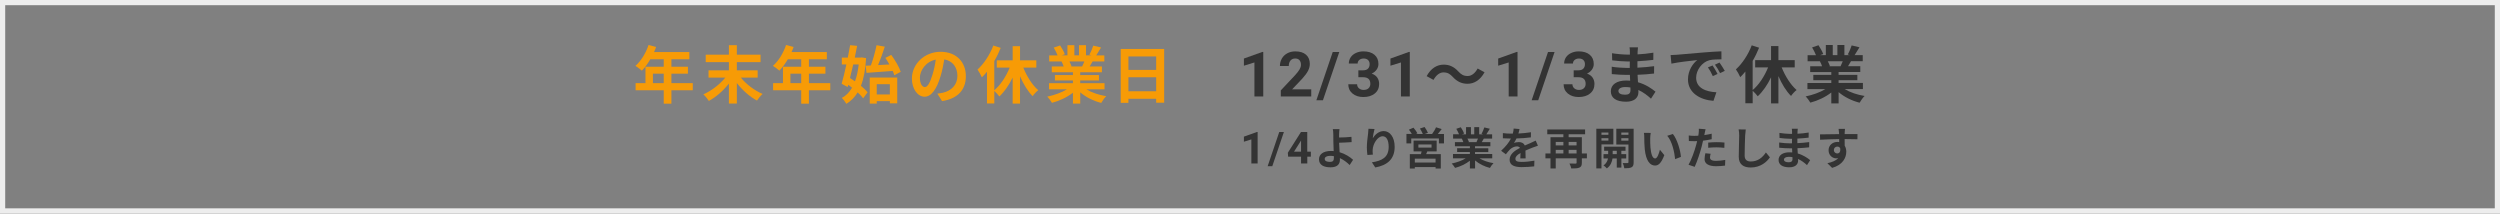 <?xml version="1.0" encoding="UTF-8"?><svg id="_レイヤー_2" xmlns="http://www.w3.org/2000/svg" width="960" height="82" viewBox="0 0 960 82"><rect x="0" y="0" width="960" height="82" fill="#808080" stroke="none"/><defs><style>.cls-1{fill:#f79b06;}.cls-1,.cls-2,.cls-3{stroke-width:0px;}.cls-2{fill:#333;}.cls-3{fill:#ededed;}</style></defs><g id="oshougatsu"><g id="oshougatsu-2"><path class="cls-3" d="m958,2v78H2V2h956m2-2H0v82h960V0h0Z"/><path class="cls-1" d="m266.03,34.67h-8.21v5.14h-2.95v-5.14h-10.8v-2.74h3.79v-6.31h7.01v-2.86h-5.14c-.98,1.7-2.14,3.24-3.26,4.37-.55-.48-1.78-1.44-2.47-1.85,2.16-1.82,4.01-4.9,5.04-7.99l2.9.74c-.22.67-.48,1.32-.79,1.97h13.56v2.76h-6.89v2.86h6.34v2.66h-6.34v3.65h8.21v2.74Zm-11.16-2.74v-3.65h-4.15v3.65h4.15Z"/><path class="cls-1" d="m284.51,29.82c2.06,2.57,5.26,4.94,8.33,6.26-.72.6-1.66,1.78-2.16,2.54-2.78-1.49-5.57-3.96-7.73-6.72v7.87h-3.05v-7.68c-2.14,2.74-4.92,5.16-7.7,6.67-.48-.74-1.42-1.92-2.11-2.52,3.12-1.37,6.31-3.84,8.42-6.43h-6.43v-2.81h7.82v-3.14h-8.9v-2.86h8.9v-3.65h3.05v3.65h9.1v2.86h-9.1v3.14h7.99v2.81h-6.43Z"/><path class="cls-1" d="m318.83,34.67h-8.21v5.14h-2.95v-5.14h-10.8v-2.74h3.79v-6.31h7.01v-2.86h-5.14c-.98,1.7-2.14,3.24-3.26,4.37-.55-.48-1.78-1.44-2.47-1.85,2.16-1.82,4.01-4.9,5.04-7.99l2.9.74c-.22.67-.48,1.32-.79,1.97h13.56v2.76h-6.89v2.86h6.34v2.66h-6.34v3.65h8.21v2.74Zm-11.16-2.74v-3.65h-4.15v3.65h4.15Z"/><path class="cls-1" d="m332.58,22.33c-.26,4.37-.91,7.85-1.99,10.63,1.06.86,1.97,1.73,2.57,2.5l-1.7,2.28c-.5-.67-1.25-1.46-2.11-2.26-1.13,1.85-2.57,3.29-4.34,4.39-.41-.72-1.18-1.75-1.73-2.28,1.58-.84,2.9-2.16,3.91-3.91-.48-.38-.98-.77-1.46-1.1l-.24.84-2.3-1.25c.58-1.97,1.22-4.63,1.82-7.42h-1.75v-2.62h2.3c.34-1.66.65-3.29.89-4.78l2.69.26c-.26,1.42-.58,2.95-.91,4.51h2.18l.48-.07,1.7.26Zm-4.94,2.42c-.41,1.8-.84,3.58-1.25,5.21.62.38,1.27.82,1.92,1.27.7-1.85,1.15-4.03,1.44-6.48h-2.11Zm6.77.41c.86-2.35,1.73-5.45,2.18-7.8l3.17.55c-.77,2.38-1.68,4.99-2.57,7.08,1.39-.07,2.86-.17,4.34-.24-.5-.89-1.03-1.75-1.56-2.52l2.26-1.15c1.49,2.02,3.07,4.68,3.65,6.5l-2.47,1.32c-.14-.5-.34-1.06-.6-1.66-3.58.29-7.34.55-10.08.74l-.29-2.74,1.97-.1Zm-.43,4.61h10.56v9.91h-2.83v-.84h-5.04v.94h-2.69v-10.01Zm2.69,2.57v3.94h5.04v-3.94h-5.04Z"/><path class="cls-1" d="m361.74,38.82l-1.8-2.86c.91-.1,1.58-.24,2.23-.38,3.07-.72,5.47-2.93,5.47-6.43,0-3.31-1.8-5.78-5.04-6.34-.34,2.04-.74,4.25-1.44,6.5-1.44,4.85-3.5,7.83-6.12,7.83s-4.87-2.93-4.87-6.98c0-5.54,4.8-10.27,11.02-10.27s9.7,4.13,9.7,9.36-3.1,8.64-9.15,9.58Zm-6.6-5.38c1.01,0,1.94-1.51,2.93-4.75.55-1.78,1.01-3.82,1.27-5.81-3.96.82-6.1,4.32-6.1,6.96,0,2.42.96,3.6,1.9,3.6Z"/><path class="cls-1" d="m392.94,25.95c1.37,3.41,3.46,6.72,5.74,8.69-.7.5-1.66,1.54-2.14,2.28-1.87-1.85-3.55-4.61-4.85-7.63v10.49h-2.83v-10.01c-1.39,2.9-3.17,5.47-5.11,7.27-.46-.62-1.3-1.54-1.94-2.11v4.8h-2.81v-12.19c-.65.79-1.3,1.54-1.97,2.16-.29-.7-1.15-2.3-1.66-3,2.42-2.18,4.73-5.64,6.07-9.22l2.83.91c-.67,1.68-1.51,3.43-2.47,5.06v11.19c2.38-1.94,4.54-5.28,5.93-8.69h-4.97v-2.78h6.1v-5.42h2.83v5.42h6.26v2.78h-5.02Z"/><path class="cls-1" d="m417.18,34.31c2.04,1.25,4.82,2.18,7.61,2.62-.65.62-1.49,1.82-1.92,2.59-2.95-.74-5.86-2.18-8.06-4.06v4.32h-2.81v-4.18c-2.23,1.75-5.18,3.14-8.04,3.89-.41-.7-1.22-1.8-1.82-2.38,2.69-.55,5.52-1.56,7.58-2.81h-6.89v-2.35h9.17v-1.06h-6.91v-2.06h6.91v-1.08h-8.11v-2.23h4.56c-.19-.6-.5-1.32-.82-1.87l.29-.05h-5.02v-2.33h3.22c-.34-.91-.96-2.06-1.49-2.98l2.45-.84c.7,1.03,1.49,2.45,1.82,3.38l-1.18.43h2.18v-3.91h2.66v3.91h1.78v-3.91h2.69v3.91h2.14l-.86-.26c.58-.98,1.18-2.42,1.51-3.48l3,.72c-.67,1.11-1.32,2.19-1.87,3.03h3.12v2.33h-4.51c-.38.7-.77,1.34-1.13,1.92h4.7v2.23h-8.33v1.08h7.2v2.06h-7.2v1.06h9.34v2.35h-6.96Zm-6.53-10.71c.34.62.65,1.34.82,1.85l-.41.07h4.49c.29-.58.58-1.27.84-1.92h-5.74Z"/><path class="cls-1" d="m447.04,18.8v20.64h-3.07v-1.51h-10.66v1.56h-2.95v-20.69h16.68Zm-13.73,2.88v5.16h10.66v-5.16h-10.66Zm10.66,13.37v-5.38h-10.66v5.38h10.66Z"/><path class="cls-2" d="m485.09,37.03h-3.39v-13.05l-4.04,1.25v-2.75l7.07-2.53h.36v17.09Z"/><path class="cls-2" d="m503.53,37.03h-11.7v-2.32l5.52-5.88c.76-.83,1.32-1.55,1.68-2.17s.54-1.2.54-1.76c0-.76-.19-1.35-.57-1.79s-.93-.65-1.64-.65c-.77,0-1.37.26-1.81.79s-.66,1.22-.66,2.08h-3.4c0-1.04.25-1.99.74-2.85s1.2-1.53,2.1-2.02,1.93-.73,3.08-.73c1.76,0,3.12.42,4.1,1.27s1.46,2.04,1.46,3.57c0,.84-.22,1.7-.66,2.58s-1.19,1.89-2.25,3.06l-3.88,4.09h7.34v2.73Z"/><path class="cls-2" d="m508.01,38.49h-2.52l6.28-18.53h2.52l-6.28,18.53Z"/><path class="cls-2" d="m521.61,27h1.8c.86,0,1.5-.21,1.91-.64s.62-1,.62-1.71-.21-1.22-.62-1.61-.97-.57-1.69-.57c-.65,0-1.19.18-1.63.53s-.66.82-.66,1.39h-3.39c0-.89.24-1.69.72-2.4s1.15-1.26,2.02-1.66,1.81-.6,2.85-.6c1.8,0,3.22.43,4.24,1.29s1.54,2.05,1.54,3.57c0,.78-.24,1.5-.71,2.16s-1.1,1.16-1.88,1.51c.96.34,1.68.86,2.15,1.55s.71,1.5.71,2.44c0,1.52-.55,2.73-1.66,3.64s-2.57,1.37-4.39,1.37c-1.7,0-3.1-.45-4.18-1.35s-1.62-2.09-1.62-3.56h3.39c0,.64.24,1.16.72,1.57s1.07.61,1.78.61c.8,0,1.44-.21,1.89-.64s.69-.99.69-1.69c0-1.7-.94-2.55-2.81-2.55h-1.79v-2.65Z"/><path class="cls-2" d="m541.36,37.03h-3.39v-13.05l-4.04,1.25v-2.75l7.07-2.53h.36v17.09Z"/><path class="cls-2" d="m554.29,27.8c-1.54,0-2.9,1.18-3.82,2.88l-2.64-1.44c1.61-2.98,3.96-4.42,6.53-4.42,2.28,0,4.03.86,5.66,2.64,1.03,1.1,1.92,1.73,3.58,1.73,1.54,0,2.9-1.18,3.82-2.88l2.64,1.44c-1.61,2.98-3.96,4.42-6.53,4.42-2.28,0-4.03-.86-5.67-2.64-1.03-1.08-1.9-1.73-3.58-1.73Z"/><path class="cls-2" d="m582.73,37.03h-3.39v-13.05l-4.04,1.25v-2.75l7.07-2.53h.36v17.09Z"/><path class="cls-2" d="m590.68,38.49h-2.52l6.28-18.53h2.52l-6.28,18.53Z"/><path class="cls-2" d="m604.29,27h1.8c.86,0,1.5-.21,1.91-.64s.62-1,.62-1.71-.21-1.22-.62-1.61-.97-.57-1.69-.57c-.65,0-1.19.18-1.63.53s-.66.82-.66,1.39h-3.39c0-.89.24-1.69.72-2.4s1.15-1.26,2.02-1.66,1.81-.6,2.85-.6c1.8,0,3.22.43,4.24,1.29s1.54,2.05,1.54,3.57c0,.78-.24,1.5-.71,2.16s-1.1,1.16-1.88,1.51c.96.34,1.68.86,2.15,1.55s.71,1.5.71,2.44c0,1.52-.55,2.73-1.66,3.64s-2.57,1.37-4.39,1.37c-1.7,0-3.1-.45-4.18-1.35s-1.62-2.09-1.62-3.56h3.39c0,.64.24,1.16.72,1.57s1.07.61,1.78.61c.8,0,1.44-.21,1.89-.64s.69-.99.69-1.69c0-1.7-.94-2.55-2.81-2.55h-1.79v-2.65Z"/><path class="cls-2" d="m628.84,19.9c-.02.24-.02.6-.02.98,1.97-.1,3.96-.29,6.07-.65l-.02,2.76c-1.58.19-3.77.41-6.1.53v2.47c2.42-.12,4.46-.31,6.41-.58l-.02,2.83c-2.16.24-4.03.41-6.34.48.05.91.1,1.9.17,2.86,3.02.86,5.33,2.47,6.72,3.62l-1.73,2.69c-1.3-1.2-2.93-2.47-4.85-3.34.02.34.02.62.02.89,0,2.04-1.56,3.62-4.73,3.62-3.84,0-5.86-1.46-5.86-4.01s2.23-4.13,5.93-4.13c.5,0,1.01.02,1.49.07-.05-.74-.07-1.51-.1-2.23h-1.25c-1.39,0-4.13-.12-5.71-.31l-.02-2.83c1.56.29,4.51.46,5.78.46h1.15c0-.79,0-1.66.02-2.47h-.89c-1.51,0-4.3-.22-5.88-.43l-.07-2.74c1.73.29,4.46.53,5.93.53h.94v-1.13c0-.46-.05-1.2-.14-1.66h3.24c-.07.48-.12,1.08-.14,1.7Zm-4.85,16.47c1.27,0,2.11-.36,2.11-1.75,0-.26,0-.6-.02-1.03-.65-.1-1.3-.17-1.97-.17-1.71,0-2.64.67-2.64,1.49,0,.91.86,1.46,2.52,1.46Z"/><path class="cls-2" d="m643.86,21.03c2.02-.17,5.98-.53,10.37-.89,2.47-.22,5.09-.36,6.79-.43l.02,3.07c-1.3.02-3.36.02-4.63.34-2.9.77-5.09,3.86-5.09,6.72,0,3.96,3.7,5.38,7.78,5.59l-1.13,3.29c-5.04-.34-9.79-3.02-9.79-8.23,0-3.46,1.94-6.19,3.58-7.42-2.26.24-7.15.77-9.94,1.37l-.31-3.29c.96-.02,1.9-.07,2.35-.12Zm15.67,7.37l-1.82.82c-.6-1.32-1.1-2.26-1.87-3.34l1.78-.74c.6.86,1.46,2.33,1.92,3.26Zm2.78-1.18l-1.8.86c-.65-1.3-1.2-2.18-1.97-3.24l1.75-.82c.6.84,1.51,2.26,2.02,3.19Z"/><path class="cls-2" d="m684.16,25.88c1.37,3.41,3.46,6.72,5.74,8.69-.7.5-1.66,1.54-2.14,2.28-1.87-1.85-3.55-4.61-4.85-7.63v10.49h-2.83v-10.01c-1.39,2.9-3.17,5.47-5.11,7.27-.46-.62-1.3-1.54-1.94-2.11v4.8h-2.81v-12.19c-.65.79-1.3,1.54-1.97,2.16-.29-.7-1.15-2.3-1.66-3,2.42-2.18,4.73-5.64,6.07-9.22l2.83.91c-.67,1.68-1.51,3.43-2.47,5.06v11.19c2.38-1.94,4.54-5.28,5.93-8.69h-4.97v-2.78h6.1v-5.42h2.83v5.42h6.26v2.78h-5.02Z"/><path class="cls-2" d="m708.4,34.23c2.04,1.25,4.82,2.18,7.61,2.62-.65.62-1.49,1.82-1.92,2.59-2.95-.74-5.86-2.18-8.06-4.06v4.32h-2.81v-4.18c-2.23,1.75-5.18,3.14-8.04,3.89-.41-.7-1.22-1.8-1.82-2.38,2.69-.55,5.52-1.56,7.58-2.81h-6.89v-2.35h9.17v-1.06h-6.91v-2.06h6.91v-1.08h-8.11v-2.23h4.56c-.19-.6-.5-1.32-.82-1.87l.29-.05h-5.02v-2.33h3.22c-.34-.91-.96-2.06-1.49-2.98l2.45-.84c.7,1.03,1.49,2.45,1.82,3.38l-1.18.43h2.18v-3.91h2.66v3.91h1.78v-3.91h2.69v3.91h2.14l-.86-.26c.58-.98,1.18-2.42,1.51-3.48l3,.72c-.67,1.1-1.32,2.18-1.87,3.02h3.12v2.33h-4.51c-.38.7-.77,1.34-1.13,1.92h4.7v2.23h-8.33v1.08h7.2v2.06h-7.2v1.06h9.34v2.35h-6.96Zm-6.53-10.7c.34.62.65,1.34.82,1.85l-.41.07h4.49c.29-.58.58-1.27.84-1.92h-5.74Z"/><path class="cls-2" d="m482.92,62.78h-2.4v-9.25l-2.86.89v-1.95l5.01-1.79h.26v12.1Z"/><path class="cls-2" d="m488.56,63.82h-1.78l4.45-13.12h1.78l-4.45,13.12Z"/><path class="cls-2" d="m502,58.23h1.37v1.93h-1.37v2.62h-2.4v-2.62h-4.96l-.11-1.51,5.04-7.96h2.42v7.54Zm-5.07,0h2.67v-4.27l-.16.27-2.52,3.99Z"/><path class="cls-2" d="m514.22,51.56c-.02.39-.02.8-.02,1.24,1.36-.02,3.35-.08,4.76-.25l.07,2.02c-1.43.12-3.43.2-4.81.24.03,1.02.1,2.38.19,3.64,2.16.63,3.99,1.82,5.17,2.91l-1.31,2.02c-.97-.97-2.24-1.97-3.76-2.67.02.22.02.42.02.6,0,1.51-.76,2.94-3.62,2.94-2.43,0-4.42-.8-4.42-3.11,0-1.77,1.51-3.18,4.64-3.18.34,0,.68.02,1,.05-.05-1.33-.12-2.77-.12-3.67,0-1.04,0-2.04-.02-2.77-.03-.83-.08-1.56-.19-1.99h2.57c-.08.49-.14,1.33-.15,1.99Zm-3.48,10.61c1.09,0,1.48-.48,1.48-1.61,0-.15,0-.36-.02-.6-.44-.07-.92-.12-1.39-.12-1.33,0-2.12.46-2.12,1.19,0,.83.87,1.14,2.06,1.14Z"/><path class="cls-2" d="m527.14,53.08c.82-1.33,2.29-2.75,4.21-2.75,2.36,0,4.2,2.31,4.2,6.05,0,4.81-2.94,7.11-7.45,7.92l-1.29-1.97c3.77-.58,6.44-1.82,6.44-5.93,0-2.62-.88-4.08-2.31-4.08-2.01,0-3.76,3.01-3.84,5.25-.03.46-.02,1,.08,1.8l-2.09.14c-.1-.66-.22-1.7-.22-2.84,0-1.58.24-3.69.48-5.44.08-.65.14-1.33.14-1.79l2.33.1c-.24.83-.58,2.58-.68,3.54Z"/><path class="cls-2" d="m554.49,51.44v3.62h-1.95v-1.9h-10.62v1.9h-1.85v-3.62h2.07c-.31-.54-.73-1.16-1.12-1.65l1.75-.76c.56.65,1.22,1.55,1.51,2.18l-.54.24h2.62c-.24-.61-.7-1.45-1.1-2.09l1.77-.59c.49.66,1.05,1.63,1.29,2.24l-1.19.44h2.79c.54-.73,1.19-1.75,1.51-2.57l2.18.68c-.49.65-1,1.33-1.48,1.89h2.38Zm-6.41,6.71c-.14.37-.29.71-.44,1.04h5.63v5.52h-2.01v-.56h-7.97v.56h-1.92v-5.52h4.27c.08-.34.19-.7.26-1.04h-3.09v-4.16h8.87v4.16h-3.59Zm3.18,2.77h-7.97v1.48h7.97v-1.48Zm-6.6-4.25h5.05v-1.19h-5.05v1.19Z"/><path class="cls-2" d="m568.11,60.8c1.45.88,3.42,1.55,5.39,1.85-.46.44-1.05,1.29-1.36,1.84-2.09-.53-4.15-1.55-5.71-2.87v3.06h-1.99v-2.96c-1.58,1.24-3.67,2.23-5.69,2.75-.29-.49-.87-1.27-1.29-1.68,1.9-.39,3.91-1.1,5.37-1.99h-4.88v-1.67h6.49v-.75h-4.9v-1.46h4.9v-.76h-5.75v-1.58h3.23c-.14-.42-.36-.93-.58-1.33l.2-.03h-3.55v-1.65h2.28c-.24-.65-.68-1.46-1.05-2.11l1.73-.59c.49.73,1.05,1.73,1.29,2.4l-.83.31h1.55v-2.77h1.89v2.77h1.26v-2.77h1.9v2.77h1.51l-.61-.19c.41-.7.83-1.72,1.07-2.46l2.12.51c-.48.78-.93,1.55-1.33,2.14h2.21v1.65h-3.2c-.27.49-.54.95-.8,1.36h3.33v1.58h-5.9v.76h5.1v1.46h-5.1v.75h6.61v1.67h-4.93Zm-4.62-7.58c.24.44.46.95.58,1.31l-.29.05h3.18c.2-.41.41-.9.59-1.36h-4.06Z"/><path class="cls-2" d="m583.07,51.27c1.62-.08,3.32-.24,4.81-.49l-.02,1.97c-1.62.24-3.71.37-5.54.42-.29.63-.63,1.24-.97,1.73.44-.2,1.36-.34,1.92-.34,1.04,0,1.89.44,2.26,1.31.88-.41,1.6-.7,2.29-1,.66-.29,1.26-.56,1.89-.88l.85,1.97c-.54.15-1.44.49-2.02.71-.76.31-1.73.68-2.77,1.16.02.95.05,2.21.07,2.99h-2.04c.05-.51.07-1.33.08-2.07-1.28.73-1.96,1.39-1.96,2.24,0,.94.8,1.19,2.46,1.19,1.44,0,3.33-.19,4.83-.48l-.07,2.19c-1.12.15-3.21.29-4.81.29-2.67,0-4.64-.65-4.64-2.84s2.04-3.54,3.98-4.54c-.25-.42-.71-.58-1.19-.58-.95,0-2,.54-2.65,1.17-.51.51-1,1.12-1.58,1.87l-1.82-1.36c1.78-1.65,2.99-3.16,3.76-4.69h-.22c-.7,0-1.94-.03-2.87-.1v-1.99c.87.14,2.12.2,2.99.2h.82c.19-.68.31-1.34.34-1.95l2.24.19c-.08.42-.2.99-.42,1.7Z"/><path class="cls-2" d="m609.37,60.8h-1.94v1.68c0,1.02-.22,1.56-.93,1.87-.68.32-1.7.34-3.13.34-.1-.54-.41-1.39-.7-1.9.94.05,2.02.03,2.33.03s.41-.08.41-.37v-1.65h-8.01v3.89h-2.01v-3.89h-1.94v-1.87h1.94v-6.24h4.95v-1.12h-6.19v-1.85h14.53v1.85h-6.32v1.12h5.07v6.24h1.94v1.87Zm-11.97-6.29v1.33h2.94v-1.33h-2.94Zm0,4.42h2.94v-1.38h-2.94v1.38Zm4.96-4.42v1.33h3.04v-1.33h-3.04Zm3.04,4.42v-1.38h-3.04v1.38h3.04Z"/><path class="cls-2" d="m614.96,55.46v9.21h-1.97v-15.23h6.54v6.02h-4.57Zm0-4.57v.87h2.67v-.87h-2.67Zm2.67,3.11v-.92h-2.67v.92h2.67Zm4.98,6.85v3.5h-1.77v-3.5h-1.63c-.17,1.17-.73,2.82-2.18,3.81-.29-.36-.9-.88-1.29-1.16,1.09-.68,1.56-1.78,1.73-2.65h-1.72v-1.65h1.79v-1.28h-1.55v-1.6h8.21v1.6h-1.6v1.28h1.87v1.65h-1.87Zm-1.77-1.65v-1.28h-1.58v1.28h1.58Zm6.48,3.11c0,1.04-.19,1.6-.8,1.92-.61.34-1.5.39-2.79.39-.07-.56-.34-1.48-.61-2.01.76.03,1.6.03,1.85.02.27,0,.36-.1.36-.34v-6.8h-4.67v-6.05h6.66v12.87Zm-4.74-11.42v.87h2.75v-.87h-2.75Zm2.75,3.14v-.95h-2.75v.95h2.75Z"/><path class="cls-2" d="m633.68,53.12c-.02,1.1,0,2.38.1,3.6.24,2.45.75,4.13,1.82,4.13.8,0,1.48-1.99,1.8-3.35l1.7,2.07c-1.12,2.96-2.19,4-3.55,4-1.87,0-3.48-1.68-3.96-6.24-.17-1.56-.19-3.55-.19-4.59,0-.48-.03-1.21-.14-1.73l2.62.03c-.12.61-.2,1.6-.2,2.07Zm11.8,7.12l-2.23.87c-.27-2.74-1.17-6.87-3.03-8.97l2.16-.7c1.61,1.96,2.91,6.2,3.09,8.8Z"/><path class="cls-2" d="m654.59,51.23c-.03.19-.08.41-.14.65.95-.14,1.9-.32,2.84-.54v2.12c-1.02.24-2.18.42-3.32.56-.15.73-.32,1.48-.51,2.18-.61,2.38-1.75,5.85-2.7,7.87l-2.36-.8c1.02-1.7,2.31-5.27,2.94-7.65.12-.46.26-.94.36-1.43-.39.02-.76.03-1.12.03-.82,0-1.46-.03-2.06-.07l-.05-2.12c.87.1,1.44.14,2.14.14.49,0,1-.02,1.53-.05.07-.37.12-.7.15-.97.07-.63.1-1.33.05-1.72l2.6.2c-.14.46-.29,1.22-.36,1.6Zm2.04,9.23c0,.75.51,1.31,2.33,1.31,1.14,0,2.31-.14,3.54-.36l-.08,2.18c-.95.12-2.11.24-3.47.24-2.86,0-4.4-.99-4.4-2.7,0-.78.17-1.6.31-2.28l2.02.2c-.14.48-.24,1.04-.24,1.41Zm2.58-5.87c.97,0,1.99.05,2.99.15l-.05,2.04c-.85-.1-1.89-.2-2.92-.2-1.16,0-2.21.05-3.28.17v-1.99c.95-.09,2.18-.17,3.26-.17Z"/><path class="cls-2" d="m670.14,51.98c-.07,1.84-.2,5.64-.2,7.75,0,1.72,1.02,2.28,2.35,2.28,2.8,0,4.59-1.62,5.81-3.47l1.55,1.87c-1.09,1.63-3.5,3.91-7.38,3.91-2.79,0-4.59-1.22-4.59-4.13,0-2.28.17-6.75.17-8.21,0-.8-.07-1.62-.22-2.29l2.74.03c-.1.71-.19,1.58-.22,2.26Z"/><path class="cls-2" d="m690.25,50.65c-.02.17-.02.42-.02.7,1.39-.07,2.8-.2,4.3-.46l-.02,1.96c-1.12.14-2.67.29-4.32.37v1.75c1.72-.08,3.16-.22,4.54-.41l-.02,2.01c-1.53.17-2.86.29-4.49.34.03.65.07,1.34.12,2.02,2.14.61,3.77,1.75,4.76,2.57l-1.22,1.9c-.92-.85-2.07-1.75-3.43-2.36.02.24.02.44.02.63,0,1.45-1.1,2.57-3.35,2.57-2.72,0-4.15-1.04-4.15-2.84s1.58-2.92,4.2-2.92c.36,0,.71.02,1.05.05-.03-.53-.05-1.07-.07-1.58h-.88c-.99,0-2.92-.09-4.05-.22l-.02-2.01c1.1.2,3.2.32,4.1.32h.82c0-.56,0-1.17.02-1.75h-.63c-1.07,0-3.04-.15-4.17-.31l-.05-1.94c1.22.2,3.16.37,4.2.37h.66v-.8c0-.32-.03-.85-.1-1.17h2.29c-.05.34-.09.77-.1,1.21Zm-3.43,11.66c.9,0,1.5-.25,1.5-1.24,0-.19,0-.42-.02-.73-.46-.07-.92-.12-1.39-.12-1.21,0-1.87.48-1.87,1.05,0,.65.61,1.04,1.79,1.04Z"/><path class="cls-2" d="m708.36,50.96c0,.14,0,.32-.02.53,1.72,0,4.05-.03,4.93-.02l-.02,2.01c-1.02-.05-2.6-.08-4.91-.08,0,.87.02,1.8.02,2.55.41.65.61,1.44.61,2.33,0,2.21-1.29,5.03-5.44,6.19l-1.82-1.8c1.72-.36,3.21-.92,4.15-1.94-.24.05-.49.08-.77.08-1.31,0-2.92-1.05-2.92-3.13,0-1.92,1.55-3.18,3.4-3.18.24,0,.46.02.68.05,0-.37,0-.76-.02-1.14-2.57.03-5.22.14-7.31.25l-.05-2.06c1.94,0,5.03-.07,7.34-.1-.02-.22-.02-.39-.03-.53-.05-.7-.12-1.28-.17-1.48h2.46c-.03.27-.1,1.19-.12,1.46Zm-2.84,7.96c.71,0,1.34-.54,1.1-2.04-.24-.39-.65-.59-1.1-.59-.66,0-1.31.46-1.31,1.36,0,.78.63,1.28,1.31,1.28Z"/></g></g></svg>